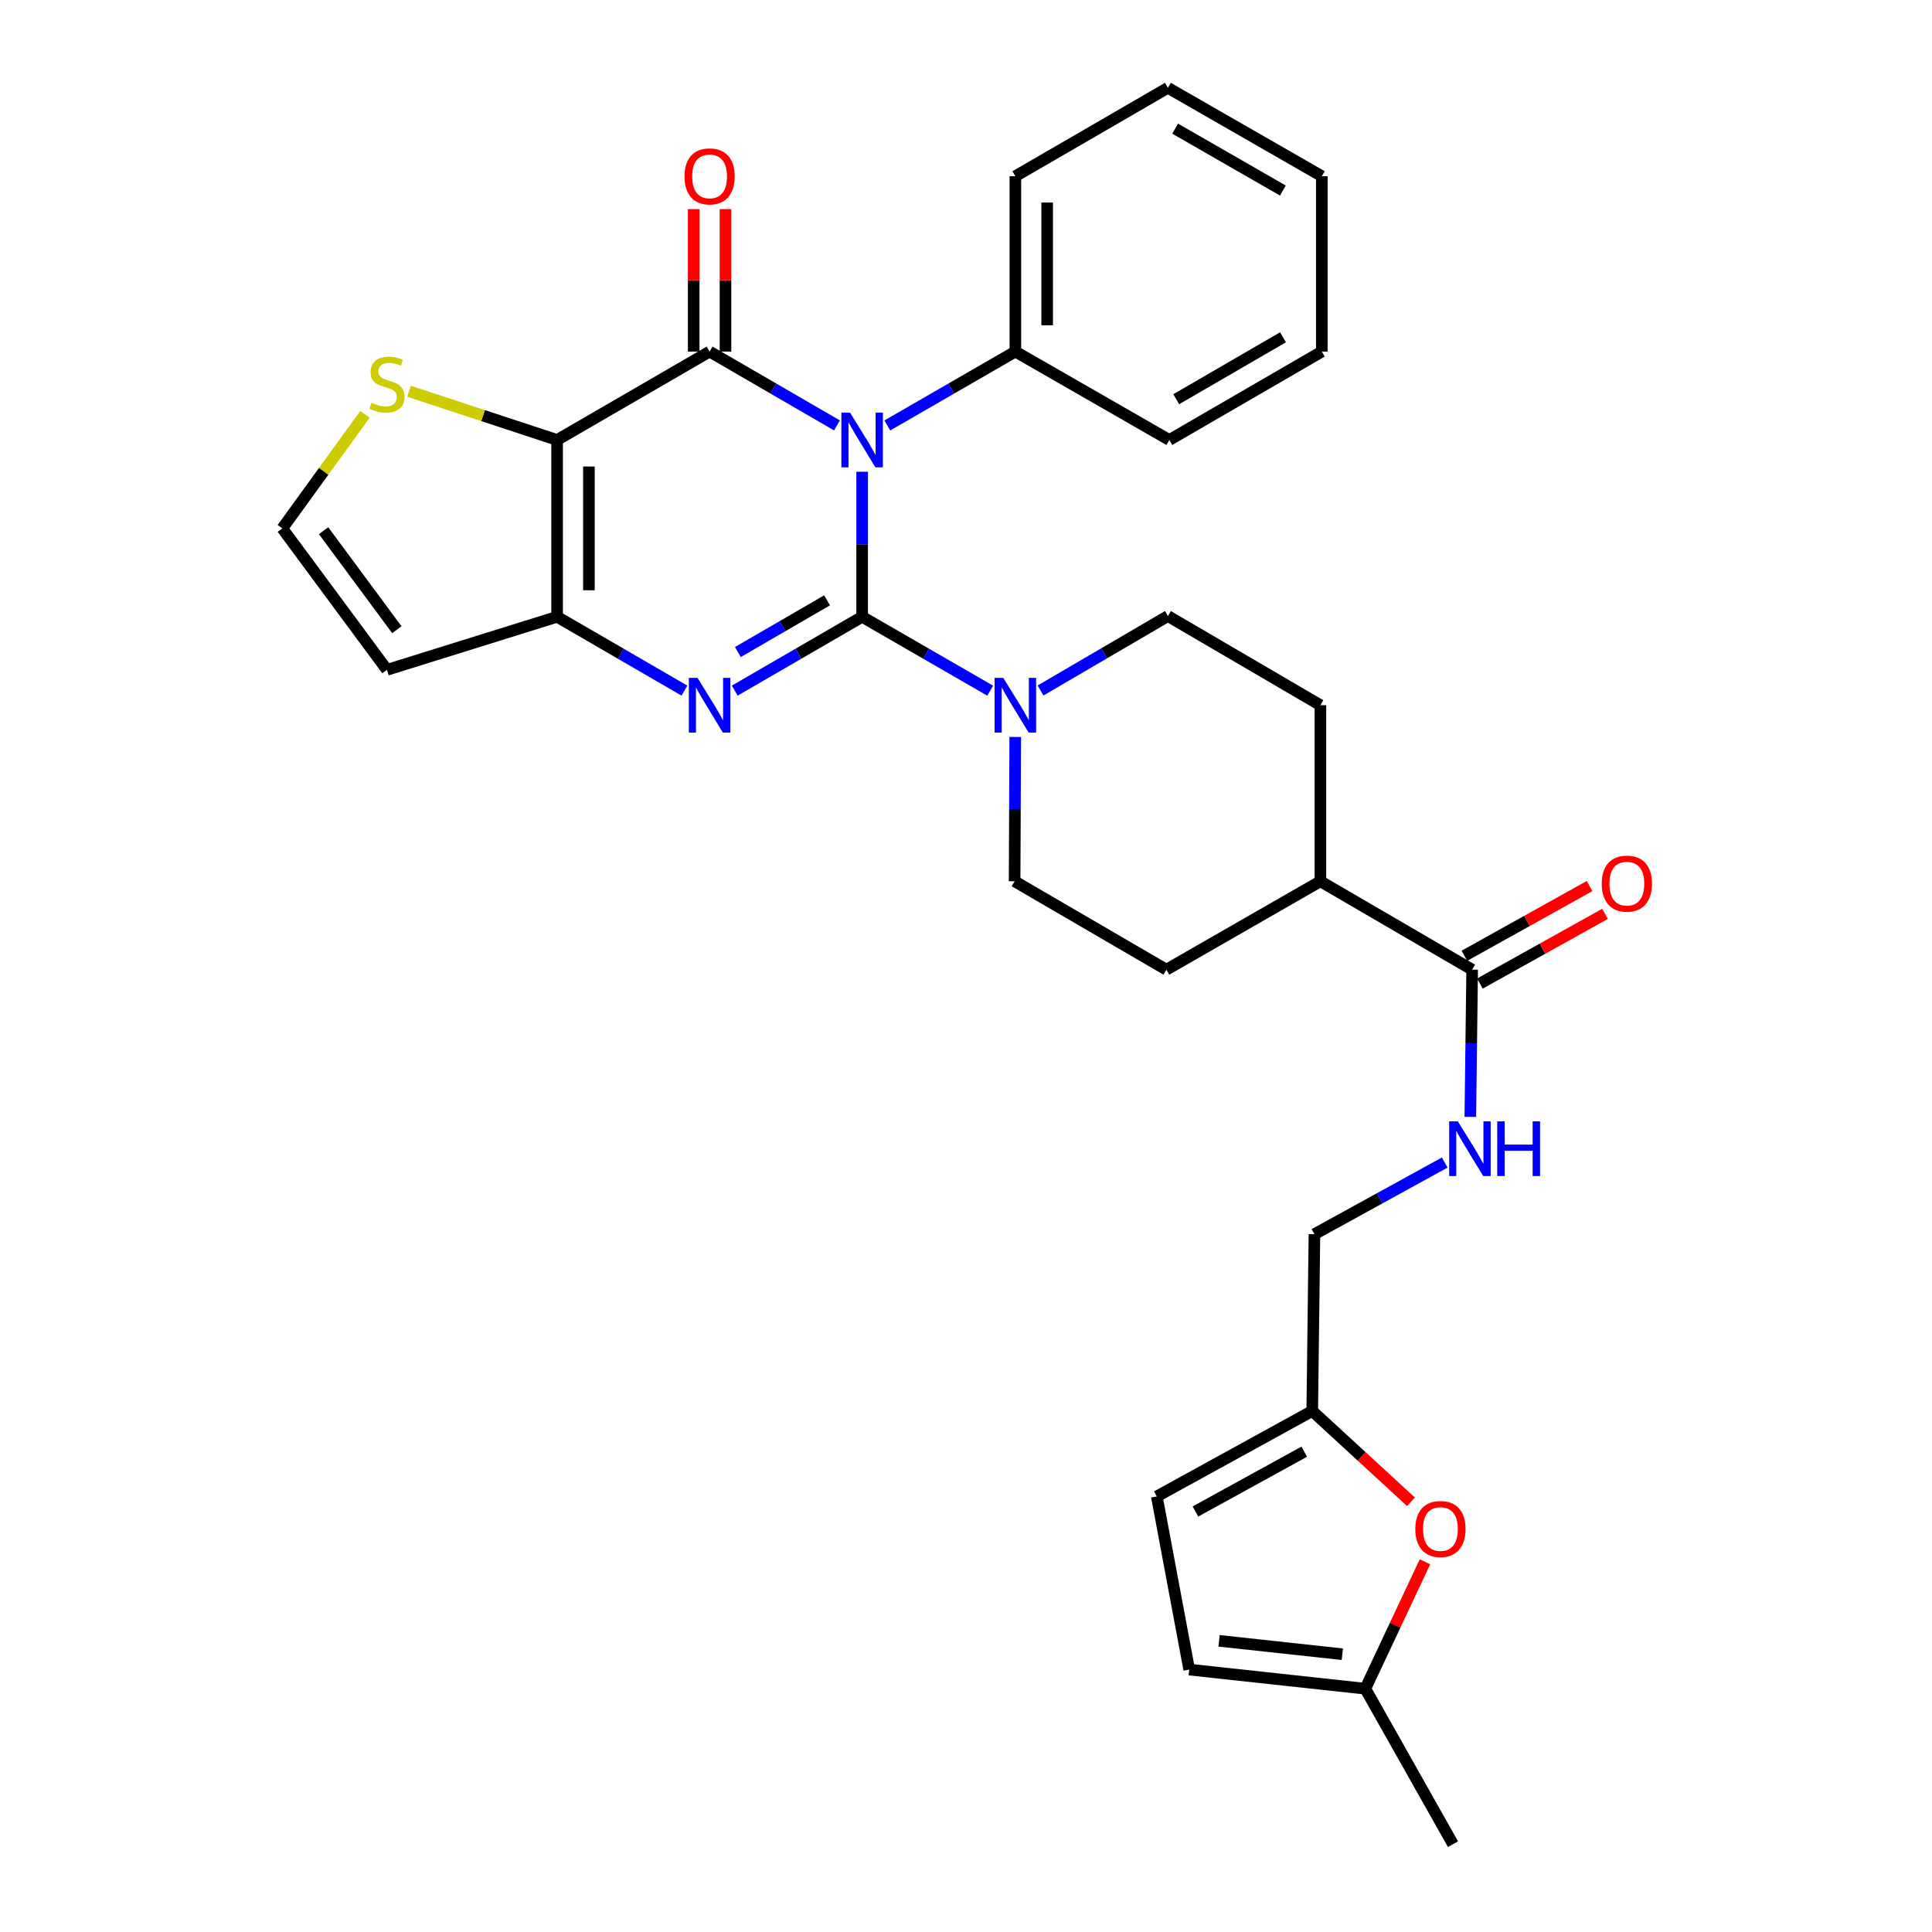 <?xml version='1.0' encoding='iso-8859-1'?>
<svg version='1.1' baseProfile='full'
              xmlns='http://www.w3.org/2000/svg'
                      xmlns:rdkit='http://www.rdkit.org/xml'
                      xmlns:xlink='http://www.w3.org/1999/xlink'
                  xml:space='preserve'
width='1000px' height='1000px' viewBox='0 0 1000 1000'>
<!-- END OF HEADER -->
<rect style='opacity:1.0;fill:#FFFFFF;stroke:none' width='1000' height='1000' x='0' y='0'> </rect>
<path class='bond-0' d='M 446.239,319.248 L 446.239,281.715' style='fill:none;fill-rule:evenodd;stroke:#000000;stroke-width:6px;stroke-linecap:butt;stroke-linejoin:miter;stroke-opacity:1' />
<path class='bond-0' d='M 446.239,281.715 L 446.239,244.182' style='fill:none;fill-rule:evenodd;stroke:#0000FF;stroke-width:6px;stroke-linecap:butt;stroke-linejoin:miter;stroke-opacity:1' />
<path class='bond-2' d='M 446.239,319.248 L 413.272,338.358' style='fill:none;fill-rule:evenodd;stroke:#000000;stroke-width:6px;stroke-linecap:butt;stroke-linejoin:miter;stroke-opacity:1' />
<path class='bond-2' d='M 413.272,338.358 L 380.305,357.467' style='fill:none;fill-rule:evenodd;stroke:#0000FF;stroke-width:6px;stroke-linecap:butt;stroke-linejoin:miter;stroke-opacity:1' />
<path class='bond-2' d='M 428.091,310.735 L 405.014,324.112' style='fill:none;fill-rule:evenodd;stroke:#000000;stroke-width:6px;stroke-linecap:butt;stroke-linejoin:miter;stroke-opacity:1' />
<path class='bond-2' d='M 405.014,324.112 L 381.938,337.488' style='fill:none;fill-rule:evenodd;stroke:#0000FF;stroke-width:6px;stroke-linecap:butt;stroke-linejoin:miter;stroke-opacity:1' />
<path class='bond-5' d='M 446.239,319.248 L 479.38,338.372' style='fill:none;fill-rule:evenodd;stroke:#000000;stroke-width:6px;stroke-linecap:butt;stroke-linejoin:miter;stroke-opacity:1' />
<path class='bond-5' d='M 479.38,338.372 L 512.521,357.496' style='fill:none;fill-rule:evenodd;stroke:#0000FF;stroke-width:6px;stroke-linecap:butt;stroke-linejoin:miter;stroke-opacity:1' />
<path class='bond-1' d='M 433.217,220.187 L 400.251,201.082' style='fill:none;fill-rule:evenodd;stroke:#0000FF;stroke-width:6px;stroke-linecap:butt;stroke-linejoin:miter;stroke-opacity:1' />
<path class='bond-1' d='M 400.251,201.082 L 367.284,181.976' style='fill:none;fill-rule:evenodd;stroke:#000000;stroke-width:6px;stroke-linecap:butt;stroke-linejoin:miter;stroke-opacity:1' />
<path class='bond-10' d='M 459.268,220.217 L 492.409,201.097' style='fill:none;fill-rule:evenodd;stroke:#0000FF;stroke-width:6px;stroke-linecap:butt;stroke-linejoin:miter;stroke-opacity:1' />
<path class='bond-10' d='M 492.409,201.097 L 525.55,181.976' style='fill:none;fill-rule:evenodd;stroke:#000000;stroke-width:6px;stroke-linecap:butt;stroke-linejoin:miter;stroke-opacity:1' />
<path class='bond-12' d='M 375.517,181.976 L 375.517,145.109' style='fill:none;fill-rule:evenodd;stroke:#000000;stroke-width:6px;stroke-linecap:butt;stroke-linejoin:miter;stroke-opacity:1' />
<path class='bond-12' d='M 375.517,145.109 L 375.517,108.241' style='fill:none;fill-rule:evenodd;stroke:#FF0000;stroke-width:6px;stroke-linecap:butt;stroke-linejoin:miter;stroke-opacity:1' />
<path class='bond-12' d='M 359.051,181.976 L 359.051,145.109' style='fill:none;fill-rule:evenodd;stroke:#000000;stroke-width:6px;stroke-linecap:butt;stroke-linejoin:miter;stroke-opacity:1' />
<path class='bond-12' d='M 359.051,145.109 L 359.051,108.241' style='fill:none;fill-rule:evenodd;stroke:#FF0000;stroke-width:6px;stroke-linecap:butt;stroke-linejoin:miter;stroke-opacity:1' />
<path class='bond-32' d='M 367.284,181.976 L 288.357,227.734' style='fill:none;fill-rule:evenodd;stroke:#000000;stroke-width:6px;stroke-linecap:butt;stroke-linejoin:miter;stroke-opacity:1' />
<path class='bond-4' d='M 354.263,357.465 L 321.31,338.357' style='fill:none;fill-rule:evenodd;stroke:#0000FF;stroke-width:6px;stroke-linecap:butt;stroke-linejoin:miter;stroke-opacity:1' />
<path class='bond-4' d='M 321.31,338.357 L 288.357,319.248' style='fill:none;fill-rule:evenodd;stroke:#000000;stroke-width:6px;stroke-linecap:butt;stroke-linejoin:miter;stroke-opacity:1' />
<path class='bond-3' d='M 288.357,227.734 L 288.357,319.248' style='fill:none;fill-rule:evenodd;stroke:#000000;stroke-width:6px;stroke-linecap:butt;stroke-linejoin:miter;stroke-opacity:1' />
<path class='bond-3' d='M 304.823,241.461 L 304.823,305.521' style='fill:none;fill-rule:evenodd;stroke:#000000;stroke-width:6px;stroke-linecap:butt;stroke-linejoin:miter;stroke-opacity:1' />
<path class='bond-6' d='M 288.357,227.734 L 250.023,215.119' style='fill:none;fill-rule:evenodd;stroke:#000000;stroke-width:6px;stroke-linecap:butt;stroke-linejoin:miter;stroke-opacity:1' />
<path class='bond-6' d='M 250.023,215.119 L 211.689,202.504' style='fill:none;fill-rule:evenodd;stroke:#CCCC00;stroke-width:6px;stroke-linecap:butt;stroke-linejoin:miter;stroke-opacity:1' />
<path class='bond-8' d='M 288.357,319.248 L 200.291,346.71' style='fill:none;fill-rule:evenodd;stroke:#000000;stroke-width:6px;stroke-linecap:butt;stroke-linejoin:miter;stroke-opacity:1' />
<path class='bond-18' d='M 538.577,357.401 L 571.541,338.133' style='fill:none;fill-rule:evenodd;stroke:#0000FF;stroke-width:6px;stroke-linecap:butt;stroke-linejoin:miter;stroke-opacity:1' />
<path class='bond-18' d='M 571.541,338.133 L 604.505,318.864' style='fill:none;fill-rule:evenodd;stroke:#000000;stroke-width:6px;stroke-linecap:butt;stroke-linejoin:miter;stroke-opacity:1' />
<path class='bond-19' d='M 525.481,381.453 L 525.323,418.804' style='fill:none;fill-rule:evenodd;stroke:#0000FF;stroke-width:6px;stroke-linecap:butt;stroke-linejoin:miter;stroke-opacity:1' />
<path class='bond-19' d='M 525.323,418.804 L 525.166,456.155' style='fill:none;fill-rule:evenodd;stroke:#000000;stroke-width:6px;stroke-linecap:butt;stroke-linejoin:miter;stroke-opacity:1' />
<path class='bond-33' d='M 188.903,214.469 L 167.515,243.984' style='fill:none;fill-rule:evenodd;stroke:#CCCC00;stroke-width:6px;stroke-linecap:butt;stroke-linejoin:miter;stroke-opacity:1' />
<path class='bond-33' d='M 167.515,243.984 L 146.127,273.5' style='fill:none;fill-rule:evenodd;stroke:#000000;stroke-width:6px;stroke-linecap:butt;stroke-linejoin:miter;stroke-opacity:1' />
<path class='bond-7' d='M 761.984,501.903 L 683.432,456.155' style='fill:none;fill-rule:evenodd;stroke:#000000;stroke-width:6px;stroke-linecap:butt;stroke-linejoin:miter;stroke-opacity:1' />
<path class='bond-13' d='M 761.984,501.903 L 761.511,539.994' style='fill:none;fill-rule:evenodd;stroke:#000000;stroke-width:6px;stroke-linecap:butt;stroke-linejoin:miter;stroke-opacity:1' />
<path class='bond-13' d='M 761.511,539.994 L 761.037,578.084' style='fill:none;fill-rule:evenodd;stroke:#0000FF;stroke-width:6px;stroke-linecap:butt;stroke-linejoin:miter;stroke-opacity:1' />
<path class='bond-21' d='M 765.992,509.095 L 798.381,491.048' style='fill:none;fill-rule:evenodd;stroke:#000000;stroke-width:6px;stroke-linecap:butt;stroke-linejoin:miter;stroke-opacity:1' />
<path class='bond-21' d='M 798.381,491.048 L 830.771,473.001' style='fill:none;fill-rule:evenodd;stroke:#FF0000;stroke-width:6px;stroke-linecap:butt;stroke-linejoin:miter;stroke-opacity:1' />
<path class='bond-21' d='M 757.977,494.711 L 790.367,476.664' style='fill:none;fill-rule:evenodd;stroke:#000000;stroke-width:6px;stroke-linecap:butt;stroke-linejoin:miter;stroke-opacity:1' />
<path class='bond-21' d='M 790.367,476.664 L 822.756,458.617' style='fill:none;fill-rule:evenodd;stroke:#FF0000;stroke-width:6px;stroke-linecap:butt;stroke-linejoin:miter;stroke-opacity:1' />
<path class='bond-14' d='M 200.291,346.71 L 146.127,273.5' style='fill:none;fill-rule:evenodd;stroke:#000000;stroke-width:6px;stroke-linecap:butt;stroke-linejoin:miter;stroke-opacity:1' />
<path class='bond-14' d='M 205.403,325.935 L 167.488,274.688' style='fill:none;fill-rule:evenodd;stroke:#000000;stroke-width:6px;stroke-linecap:butt;stroke-linejoin:miter;stroke-opacity:1' />
<path class='bond-9' d='M 730.311,777.305 L 704.763,753.814' style='fill:none;fill-rule:evenodd;stroke:#FF0000;stroke-width:6px;stroke-linecap:butt;stroke-linejoin:miter;stroke-opacity:1' />
<path class='bond-9' d='M 704.763,753.814 L 679.215,730.324' style='fill:none;fill-rule:evenodd;stroke:#000000;stroke-width:6px;stroke-linecap:butt;stroke-linejoin:miter;stroke-opacity:1' />
<path class='bond-15' d='M 737.555,808.376 L 722.12,841.224' style='fill:none;fill-rule:evenodd;stroke:#FF0000;stroke-width:6px;stroke-linecap:butt;stroke-linejoin:miter;stroke-opacity:1' />
<path class='bond-15' d='M 722.12,841.224 L 706.686,874.072' style='fill:none;fill-rule:evenodd;stroke:#000000;stroke-width:6px;stroke-linecap:butt;stroke-linejoin:miter;stroke-opacity:1' />
<path class='bond-26' d='M 525.55,181.976 L 525.55,91.212' style='fill:none;fill-rule:evenodd;stroke:#000000;stroke-width:6px;stroke-linecap:butt;stroke-linejoin:miter;stroke-opacity:1' />
<path class='bond-26' d='M 542.016,168.362 L 542.016,104.827' style='fill:none;fill-rule:evenodd;stroke:#000000;stroke-width:6px;stroke-linecap:butt;stroke-linejoin:miter;stroke-opacity:1' />
<path class='bond-27' d='M 525.55,181.976 L 605.237,227.734' style='fill:none;fill-rule:evenodd;stroke:#000000;stroke-width:6px;stroke-linecap:butt;stroke-linejoin:miter;stroke-opacity:1' />
<path class='bond-11' d='M 679.215,730.324 L 680.349,638.809' style='fill:none;fill-rule:evenodd;stroke:#000000;stroke-width:6px;stroke-linecap:butt;stroke-linejoin:miter;stroke-opacity:1' />
<path class='bond-16' d='M 679.215,730.324 L 598.76,774.553' style='fill:none;fill-rule:evenodd;stroke:#000000;stroke-width:6px;stroke-linecap:butt;stroke-linejoin:miter;stroke-opacity:1' />
<path class='bond-16' d='M 675.079,751.387 L 618.761,782.348' style='fill:none;fill-rule:evenodd;stroke:#000000;stroke-width:6px;stroke-linecap:butt;stroke-linejoin:miter;stroke-opacity:1' />
<path class='bond-24' d='M 747.796,601.728 L 714.073,620.268' style='fill:none;fill-rule:evenodd;stroke:#0000FF;stroke-width:6px;stroke-linecap:butt;stroke-linejoin:miter;stroke-opacity:1' />
<path class='bond-24' d='M 714.073,620.268 L 680.349,638.809' style='fill:none;fill-rule:evenodd;stroke:#000000;stroke-width:6px;stroke-linecap:butt;stroke-linejoin:miter;stroke-opacity:1' />
<path class='bond-25' d='M 706.686,874.072 L 752.068,954.545' style='fill:none;fill-rule:evenodd;stroke:#000000;stroke-width:6px;stroke-linecap:butt;stroke-linejoin:miter;stroke-opacity:1' />
<path class='bond-35' d='M 706.686,874.072 L 615.537,864.174' style='fill:none;fill-rule:evenodd;stroke:#000000;stroke-width:6px;stroke-linecap:butt;stroke-linejoin:miter;stroke-opacity:1' />
<path class='bond-35' d='M 694.791,856.218 L 630.987,849.289' style='fill:none;fill-rule:evenodd;stroke:#000000;stroke-width:6px;stroke-linecap:butt;stroke-linejoin:miter;stroke-opacity:1' />
<path class='bond-17' d='M 598.76,774.553 L 615.537,864.174' style='fill:none;fill-rule:evenodd;stroke:#000000;stroke-width:6px;stroke-linecap:butt;stroke-linejoin:miter;stroke-opacity:1' />
<path class='bond-22' d='M 604.505,318.864 L 683.432,365.015' style='fill:none;fill-rule:evenodd;stroke:#000000;stroke-width:6px;stroke-linecap:butt;stroke-linejoin:miter;stroke-opacity:1' />
<path class='bond-23' d='M 525.166,456.155 L 603.718,501.903' style='fill:none;fill-rule:evenodd;stroke:#000000;stroke-width:6px;stroke-linecap:butt;stroke-linejoin:miter;stroke-opacity:1' />
<path class='bond-20' d='M 683.432,456.155 L 603.718,501.903' style='fill:none;fill-rule:evenodd;stroke:#000000;stroke-width:6px;stroke-linecap:butt;stroke-linejoin:miter;stroke-opacity:1' />
<path class='bond-31' d='M 683.432,456.155 L 683.432,365.015' style='fill:none;fill-rule:evenodd;stroke:#000000;stroke-width:6px;stroke-linecap:butt;stroke-linejoin:miter;stroke-opacity:1' />
<path class='bond-29' d='M 525.55,91.212 L 604.505,45.455' style='fill:none;fill-rule:evenodd;stroke:#000000;stroke-width:6px;stroke-linecap:butt;stroke-linejoin:miter;stroke-opacity:1' />
<path class='bond-28' d='M 605.237,227.734 L 684.173,181.976' style='fill:none;fill-rule:evenodd;stroke:#000000;stroke-width:6px;stroke-linecap:butt;stroke-linejoin:miter;stroke-opacity:1' />
<path class='bond-28' d='M 608.819,206.625 L 664.075,174.594' style='fill:none;fill-rule:evenodd;stroke:#000000;stroke-width:6px;stroke-linecap:butt;stroke-linejoin:miter;stroke-opacity:1' />
<path class='bond-30' d='M 684.173,181.976 L 684.173,91.212' style='fill:none;fill-rule:evenodd;stroke:#000000;stroke-width:6px;stroke-linecap:butt;stroke-linejoin:miter;stroke-opacity:1' />
<path class='bond-34' d='M 604.505,45.455 L 684.173,91.212' style='fill:none;fill-rule:evenodd;stroke:#000000;stroke-width:6px;stroke-linecap:butt;stroke-linejoin:miter;stroke-opacity:1' />
<path class='bond-34' d='M 608.254,66.597 L 664.022,98.627' style='fill:none;fill-rule:evenodd;stroke:#000000;stroke-width:6px;stroke-linecap:butt;stroke-linejoin:miter;stroke-opacity:1' />
<path  class='atom-1' d='M 439.979 213.574
L 449.259 228.574
Q 450.179 230.054, 451.659 232.734
Q 453.139 235.414, 453.219 235.574
L 453.219 213.574
L 456.979 213.574
L 456.979 241.894
L 453.099 241.894
L 443.139 225.494
Q 441.979 223.574, 440.739 221.374
Q 439.539 219.174, 439.179 218.494
L 439.179 241.894
L 435.499 241.894
L 435.499 213.574
L 439.979 213.574
' fill='#0000FF'/>
<path  class='atom-3' d='M 361.024 350.855
L 370.304 365.855
Q 371.224 367.335, 372.704 370.015
Q 374.184 372.695, 374.264 372.855
L 374.264 350.855
L 378.024 350.855
L 378.024 379.175
L 374.144 379.175
L 364.184 362.775
Q 363.024 360.855, 361.784 358.655
Q 360.584 356.455, 360.224 355.775
L 360.224 379.175
L 356.544 379.175
L 356.544 350.855
L 361.024 350.855
' fill='#0000FF'/>
<path  class='atom-6' d='M 519.29 350.855
L 528.57 365.855
Q 529.49 367.335, 530.97 370.015
Q 532.45 372.695, 532.53 372.855
L 532.53 350.855
L 536.29 350.855
L 536.29 379.175
L 532.41 379.175
L 522.45 362.775
Q 521.29 360.855, 520.05 358.655
Q 518.85 356.455, 518.49 355.775
L 518.49 379.175
L 514.81 379.175
L 514.81 350.855
L 519.29 350.855
' fill='#0000FF'/>
<path  class='atom-7' d='M 192.291 208.474
Q 192.611 208.594, 193.931 209.154
Q 195.251 209.714, 196.691 210.074
Q 198.171 210.394, 199.611 210.394
Q 202.291 210.394, 203.851 209.114
Q 205.411 207.794, 205.411 205.514
Q 205.411 203.954, 204.611 202.994
Q 203.851 202.034, 202.651 201.514
Q 201.451 200.994, 199.451 200.394
Q 196.931 199.634, 195.411 198.914
Q 193.931 198.194, 192.851 196.674
Q 191.811 195.154, 191.811 192.594
Q 191.811 189.034, 194.211 186.834
Q 196.651 184.634, 201.451 184.634
Q 204.731 184.634, 208.451 186.194
L 207.531 189.274
Q 204.131 187.874, 201.571 187.874
Q 198.811 187.874, 197.291 189.034
Q 195.771 190.154, 195.811 192.114
Q 195.811 193.634, 196.571 194.554
Q 197.371 195.474, 198.491 195.994
Q 199.651 196.514, 201.571 197.114
Q 204.131 197.914, 205.651 198.714
Q 207.171 199.514, 208.251 201.154
Q 209.371 202.754, 209.371 205.514
Q 209.371 209.434, 206.731 211.554
Q 204.131 213.634, 199.771 213.634
Q 197.251 213.634, 195.331 213.074
Q 193.451 212.554, 191.211 211.634
L 192.291 208.474
' fill='#CCCC00'/>
<path  class='atom-10' d='M 732.564 791.41
Q 732.564 784.61, 735.924 780.81
Q 739.284 777.01, 745.564 777.01
Q 751.844 777.01, 755.204 780.81
Q 758.564 784.61, 758.564 791.41
Q 758.564 798.29, 755.164 802.21
Q 751.764 806.09, 745.564 806.09
Q 739.324 806.09, 735.924 802.21
Q 732.564 798.33, 732.564 791.41
M 745.564 802.89
Q 749.884 802.89, 752.204 800.01
Q 754.564 797.09, 754.564 791.41
Q 754.564 785.85, 752.204 783.05
Q 749.884 780.21, 745.564 780.21
Q 741.244 780.21, 738.884 783.01
Q 736.564 785.81, 736.564 791.41
Q 736.564 797.13, 738.884 800.01
Q 741.244 802.89, 745.564 802.89
' fill='#FF0000'/>
<path  class='atom-13' d='M 354.284 91.292
Q 354.284 84.492, 357.644 80.692
Q 361.004 76.892, 367.284 76.892
Q 373.564 76.892, 376.924 80.692
Q 380.284 84.492, 380.284 91.292
Q 380.284 98.172, 376.884 102.092
Q 373.484 105.972, 367.284 105.972
Q 361.044 105.972, 357.644 102.092
Q 354.284 98.212, 354.284 91.292
M 367.284 102.772
Q 371.604 102.772, 373.924 99.892
Q 376.284 96.972, 376.284 91.292
Q 376.284 85.732, 373.924 82.932
Q 371.604 80.092, 367.284 80.092
Q 362.964 80.092, 360.604 82.892
Q 358.284 85.692, 358.284 91.292
Q 358.284 97.012, 360.604 99.892
Q 362.964 102.772, 367.284 102.772
' fill='#FF0000'/>
<path  class='atom-14' d='M 754.572 580.401
L 763.852 595.401
Q 764.772 596.881, 766.252 599.561
Q 767.732 602.241, 767.812 602.401
L 767.812 580.401
L 771.572 580.401
L 771.572 608.721
L 767.692 608.721
L 757.732 592.321
Q 756.572 590.401, 755.332 588.201
Q 754.132 586.001, 753.772 585.321
L 753.772 608.721
L 750.092 608.721
L 750.092 580.401
L 754.572 580.401
' fill='#0000FF'/>
<path  class='atom-14' d='M 774.972 580.401
L 778.812 580.401
L 778.812 592.441
L 793.292 592.441
L 793.292 580.401
L 797.132 580.401
L 797.132 608.721
L 793.292 608.721
L 793.292 595.641
L 778.812 595.641
L 778.812 608.721
L 774.972 608.721
L 774.972 580.401
' fill='#0000FF'/>
<path  class='atom-22' d='M 829.055 457.369
Q 829.055 450.569, 832.415 446.769
Q 835.775 442.969, 842.055 442.969
Q 848.335 442.969, 851.695 446.769
Q 855.055 450.569, 855.055 457.369
Q 855.055 464.249, 851.655 468.169
Q 848.255 472.049, 842.055 472.049
Q 835.815 472.049, 832.415 468.169
Q 829.055 464.289, 829.055 457.369
M 842.055 468.849
Q 846.375 468.849, 848.695 465.969
Q 851.055 463.049, 851.055 457.369
Q 851.055 451.809, 848.695 449.009
Q 846.375 446.169, 842.055 446.169
Q 837.735 446.169, 835.375 448.969
Q 833.055 451.769, 833.055 457.369
Q 833.055 463.089, 835.375 465.969
Q 837.735 468.849, 842.055 468.849
' fill='#FF0000'/>
</svg>
